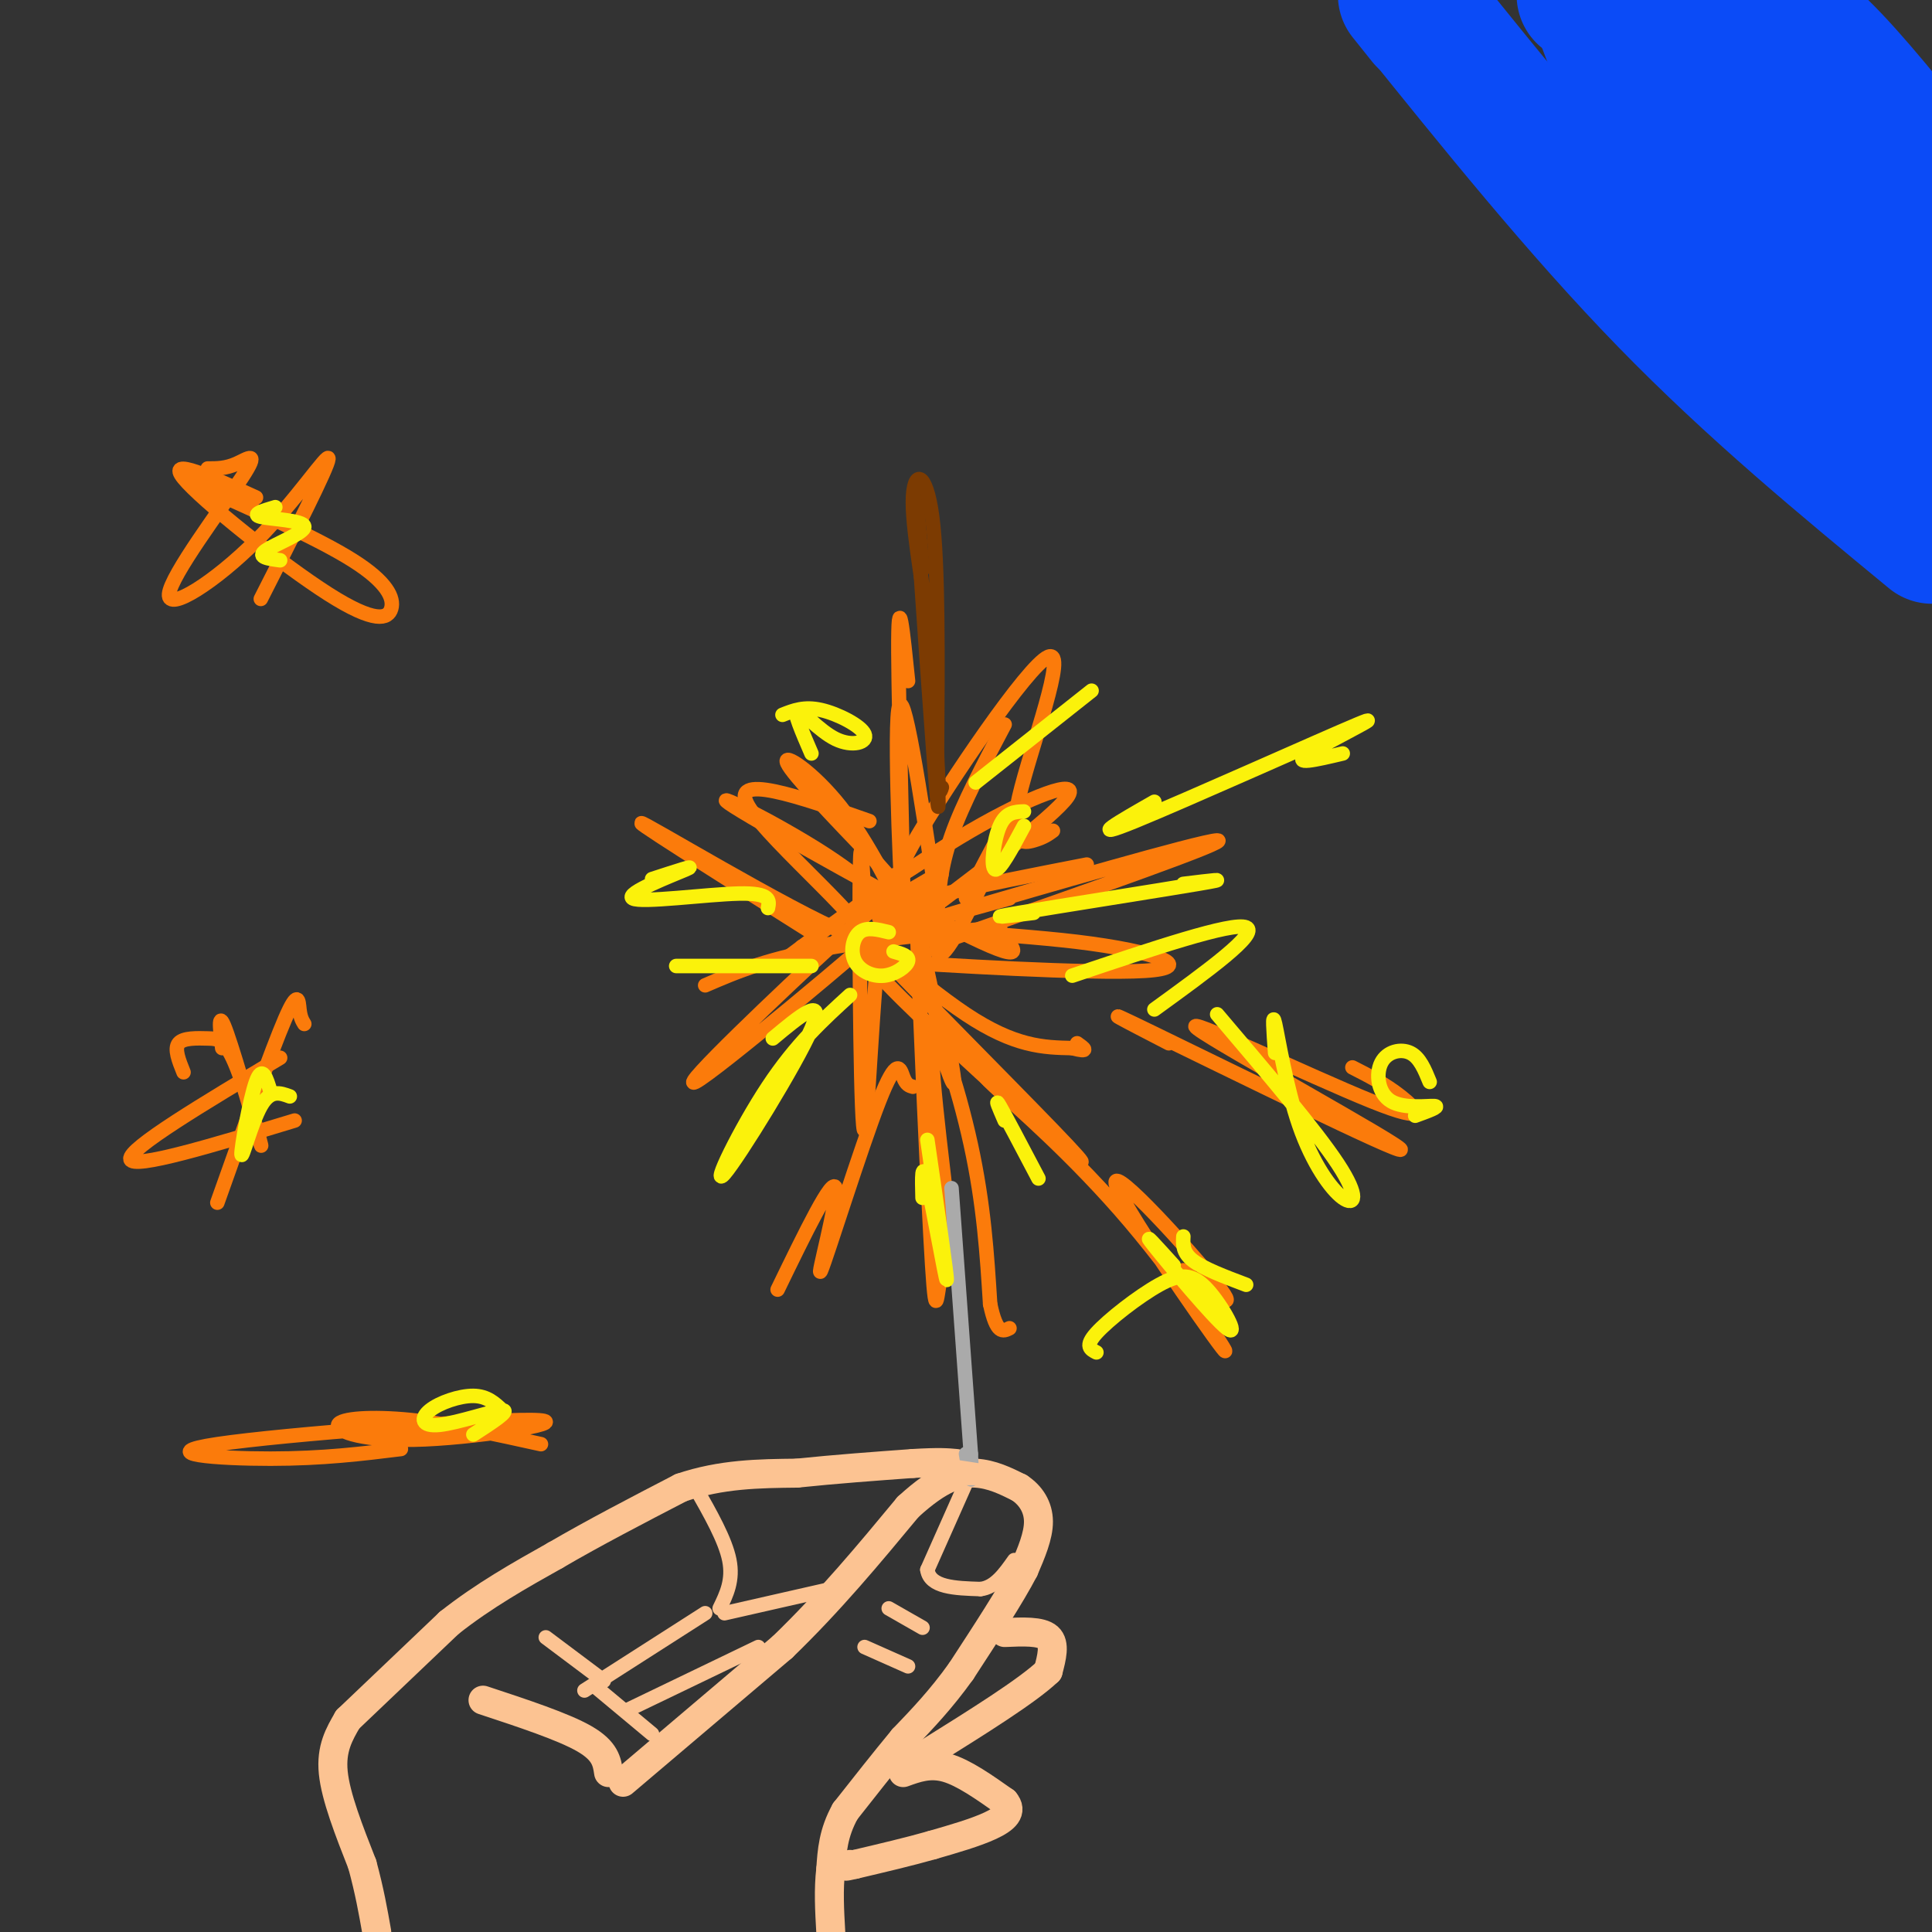 <svg viewBox='0 0 400 400' version='1.1' xmlns='http://www.w3.org/2000/svg' xmlns:xlink='http://www.w3.org/1999/xlink'><rect x="0" y="0" width="400" height="400" fill="#333333" stroke="none"/><g fill='none' stroke='#FCC392' stroke-width='6' stroke-linecap='round' stroke-linejoin='round'><path d='M129,369c0.000,0.000 33.000,-28.000 33,-28'/><path d='M162,341c9.833,-9.500 17.917,-19.250 26,-29'/><path d='M188,312c6.756,-6.200 10.644,-7.200 14,-7c3.356,0.200 6.178,1.600 9,3'/><path d='M211,308c2.422,1.578 3.978,4.022 4,7c0.022,2.978 -1.489,6.489 -3,10'/><path d='M212,325c-2.667,5.167 -7.833,13.083 -13,21'/><path d='M199,346c-4.167,5.833 -8.083,9.917 -12,14'/><path d='M187,360c-4.000,4.833 -8.000,9.917 -12,15'/><path d='M175,375c-2.500,4.500 -2.750,8.250 -3,12'/><path d='M172,387c-0.500,4.167 -0.250,8.583 0,13'/><path d='M126,367c-0.333,-2.250 -0.667,-4.500 -5,-7c-4.333,-2.500 -12.667,-5.250 -21,-8'/><path d='M72,356c0.000,0.000 21.000,-20.000 21,-20'/><path d='M93,336c7.167,-5.667 14.583,-9.833 22,-14'/><path d='M115,322c8.000,-4.667 17.000,-9.333 26,-14'/><path d='M141,308c8.333,-2.833 16.167,-2.917 24,-3'/><path d='M165,305c8.000,-0.833 16.000,-1.417 24,-2'/><path d='M189,303c5.500,-0.333 7.250,-0.167 9,0'/><path d='M72,356c-1.750,3.000 -3.500,6.000 -3,11c0.500,5.000 3.250,12.000 6,19'/><path d='M75,386c1.500,5.500 2.250,9.750 3,14'/><path d='M208,338c3.750,-0.167 7.500,-0.333 9,1c1.500,1.333 0.750,4.167 0,7'/><path d='M217,346c-4.167,4.000 -14.583,10.500 -25,17'/><path d='M192,363c-4.833,3.333 -4.417,3.167 -4,3'/><path d='M187,367c2.750,-1.000 5.500,-2.000 9,-1c3.500,1.000 7.750,4.000 12,7'/><path d='M208,373c1.733,2.022 0.067,3.578 -3,5c-3.067,1.422 -7.533,2.711 -12,4'/><path d='M193,382c-4.667,1.333 -10.333,2.667 -16,4'/><path d='M177,386c-2.833,0.667 -1.917,0.333 -1,0'/></g>
<g fill='none' stroke='#FCC392' stroke-width='3' stroke-linecap='round' stroke-linejoin='round'><path d='M144,308c3.083,5.417 6.167,10.833 7,15c0.833,4.167 -0.583,7.083 -2,10'/><path d='M150,334c0.000,0.000 22.000,-5.000 22,-5'/><path d='M146,334c0.000,0.000 -25.000,16.000 -25,16'/><path d='M113,339c0.000,0.000 12.000,9.000 12,9'/><path d='M123,349c0.000,0.000 12.000,10.000 12,10'/><path d='M157,341c0.000,0.000 -27.000,13.000 -27,13'/><path d='M184,333c0.000,0.000 7.000,4.000 7,4'/><path d='M179,341c0.000,0.000 9.000,4.000 9,4'/><path d='M200,307c0.000,0.000 -8.000,18.000 -8,18'/><path d='M192,325c0.500,3.667 5.750,3.833 11,4'/><path d='M203,329c3.000,-0.333 5.000,-3.167 7,-6'/></g>
<g fill='none' stroke='#FB7B0B' stroke-width='3' stroke-linecap='round' stroke-linejoin='round'><path d='M190,195c-5.133,-10.378 -10.267,-20.756 -16,-28c-5.733,-7.244 -12.067,-11.356 -11,-9c1.067,2.356 9.533,11.178 18,20'/><path d='M181,178c5.500,6.167 10.250,11.583 15,17'/><path d='M191,195c-4.875,-5.661 -9.750,-11.321 -20,-18c-10.250,-6.679 -25.875,-14.375 -19,-10c6.875,4.375 36.250,20.821 49,27c12.750,6.179 8.875,2.089 5,-2'/><path d='M185,194c16.556,-12.422 33.111,-24.844 36,-29c2.889,-4.156 -7.889,-0.044 -20,7c-12.111,7.044 -25.556,17.022 -39,27'/><path d='M166,196c21.022,-1.956 42.044,-3.911 42,-4c-0.044,-0.089 -21.156,1.689 -35,4c-13.844,2.311 -20.422,5.156 -27,8'/><path d='M186,190c-0.843,-1.000 -1.686,-2.001 -2,-3c-0.314,-0.999 -0.098,-1.997 -11,8c-10.902,9.997 -32.922,30.989 -29,29c3.922,-1.989 33.787,-26.959 45,-37c11.213,-10.041 3.775,-5.155 0,-3c-3.775,2.155 -3.888,1.577 -4,1'/><path d='M179,187c-0.458,-8.667 -0.917,-17.333 -1,-3c-0.083,14.333 0.208,51.667 1,50c0.792,-1.667 2.083,-42.333 5,-51c2.917,-8.667 7.458,14.667 12,38'/><path d='M196,221c2.167,6.167 1.583,2.583 1,-1'/><path d='M180,196c-1.387,0.473 -2.774,0.946 4,8c6.774,7.054 21.710,20.688 31,29c9.290,8.312 12.933,11.300 3,1c-9.933,-10.300 -33.444,-33.888 -38,-39c-4.556,-5.112 9.841,8.254 20,15c10.159,6.746 16.079,6.873 22,7'/><path d='M222,217c3.833,1.000 2.417,0.000 1,-1'/><path d='M189,199c-8.679,-0.386 -17.359,-0.772 -6,0c11.359,0.772 42.756,2.702 54,2c11.244,-0.702 2.335,-4.035 -14,-6c-16.335,-1.965 -40.096,-2.561 -41,-5c-0.904,-2.439 21.048,-6.719 43,-11'/><path d='M188,141c-1.036,-10.131 -2.071,-20.262 -2,-6c0.071,14.262 1.250,52.917 1,54c-0.250,1.083 -1.929,-35.405 -1,-42c0.929,-6.595 4.464,16.702 8,40'/><path d='M208,150c-4.338,8.191 -8.676,16.383 -11,23c-2.324,6.617 -2.633,11.660 -3,17c-0.367,5.340 -0.791,10.976 3,5c3.791,-5.976 11.797,-23.565 13,-27c1.203,-3.435 -4.399,7.282 -10,18'/><path d='M209,186c-10.244,2.844 -20.489,5.689 -8,2c12.489,-3.689 47.711,-13.911 51,-14c3.289,-0.089 -25.356,9.956 -54,20'/><path d='M242,216c-8.593,-4.443 -17.186,-8.886 -3,-2c14.186,6.886 51.152,25.102 51,24c-0.152,-1.102 -37.422,-21.522 -42,-25c-4.578,-3.478 23.537,9.987 36,15c12.463,5.013 9.275,1.575 6,-1c-3.275,-2.575 -6.638,-4.288 -10,-6'/><path d='M209,226c-3.636,-2.482 -7.272,-4.965 -3,-1c4.272,3.965 16.451,14.377 28,28c11.549,13.623 22.467,30.456 19,26c-3.467,-4.456 -21.318,-30.200 -22,-34c-0.682,-3.800 15.805,14.343 21,21c5.195,6.657 -0.903,1.829 -7,-3'/><path d='M189,225c-0.686,-0.182 -1.372,-0.364 -2,-2c-0.628,-1.636 -1.199,-4.727 -5,5c-3.801,9.727 -10.831,32.273 -12,35c-1.169,2.727 3.523,-14.364 3,-17c-0.523,-2.636 -6.262,9.182 -12,21'/><path d='M112,299c-9.490,-2.094 -18.980,-4.188 -27,-5c-8.020,-0.812 -14.569,-0.342 -15,1c-0.431,1.342 5.258,3.556 18,3c12.742,-0.556 32.539,-3.881 22,-4c-10.539,-0.119 -51.414,2.968 -65,5c-13.586,2.032 0.118,3.009 11,3c10.882,-0.009 18.941,-1.005 27,-2'/><path d='M46,217c-0.486,-4.310 -0.973,-8.620 1,-3c1.973,5.620 6.404,21.169 7,23c0.596,1.831 -2.644,-10.056 -5,-16c-2.356,-5.944 -3.826,-5.947 -6,-6c-2.174,-0.053 -5.050,-0.158 -6,1c-0.950,1.158 0.025,3.579 1,6'/><path d='M58,219c-15.750,9.417 -31.500,18.833 -31,21c0.500,2.167 17.250,-2.917 34,-8'/><path d='M63,212c-0.400,-0.644 -0.800,-1.289 -1,-3c-0.200,-1.711 -0.200,-4.489 -3,2c-2.800,6.489 -8.400,22.244 -14,38'/><path d='M53,103c-9.332,-4.263 -18.663,-8.526 -15,-4c3.663,4.526 20.322,17.842 30,24c9.678,6.158 12.375,5.158 13,3c0.625,-2.158 -0.821,-5.474 -8,-10c-7.179,-4.526 -20.089,-10.263 -33,-16'/><path d='M43,97c1.859,0.006 3.719,0.013 6,-1c2.281,-1.013 4.984,-3.045 1,3c-3.984,6.045 -14.656,20.167 -15,24c-0.344,3.833 9.638,-2.622 18,-11c8.362,-8.378 15.103,-18.679 15,-17c-0.103,1.679 -7.052,15.340 -14,29'/><path d='M191,202c-0.731,-10.000 -1.462,-20.001 -1,-6c0.462,14.001 2.116,52.003 3,66c0.884,13.997 0.999,3.988 2,2c1.001,-1.988 2.887,4.044 2,-6c-0.887,-10.044 -4.546,-36.166 -4,-42c0.546,-5.834 5.299,8.619 8,21c2.701,12.381 3.351,22.691 4,33'/><path d='M205,270c1.333,6.333 2.667,5.667 4,5'/><path d='M168,193c-20.179,-12.720 -40.357,-25.440 -34,-22c6.357,3.440 39.250,23.042 44,23c4.750,-0.042 -18.643,-19.726 -23,-27c-4.357,-7.274 10.321,-2.137 25,3'/><path d='M195,177c-1.241,0.187 -2.481,0.374 -5,2c-2.519,1.626 -6.316,4.693 0,-6c6.316,-10.693 22.744,-35.144 27,-37c4.256,-1.856 -3.662,18.885 -6,29c-2.338,10.115 0.903,9.604 3,9c2.097,-0.604 3.048,-1.302 4,-2'/></g>
<g fill='none' stroke='#7C3B02' stroke-width='3' stroke-linecap='round' stroke-linejoin='round'><path d='M191,118c-0.889,-10.667 -1.778,-21.333 -1,-9c0.778,12.333 3.222,47.667 4,56c0.778,8.333 -0.111,-10.333 -1,-29'/><path d='M193,136c-1.286,-11.321 -4.000,-25.125 -4,-32c0.000,-6.875 2.714,-6.821 4,3c1.286,9.821 1.143,29.411 1,49'/><path d='M194,156c0.333,9.333 0.667,8.167 1,7'/></g>
<g fill='none' stroke='#AAAAAA' stroke-width='3' stroke-linecap='round' stroke-linejoin='round'><path d='M197,246c0.000,0.000 4.000,55.000 4,55'/><path d='M201,301c0.500,9.167 -0.250,4.583 -1,0'/></g>
<g fill='none' stroke='#FBF20B' stroke-width='3' stroke-linecap='round' stroke-linejoin='round'><path d='M176,206c-5.583,5.089 -11.167,10.179 -17,19c-5.833,8.821 -11.917,21.375 -9,18c2.917,-3.375 14.833,-22.679 18,-30c3.167,-7.321 -2.417,-2.661 -8,2'/><path d='M140,200c0.000,0.000 28.000,0.000 28,0'/><path d='M184,193c-2.285,-0.568 -4.571,-1.136 -6,0c-1.429,1.136 -2.002,3.974 -1,6c1.002,2.026 3.577,3.238 6,3c2.423,-0.238 4.692,-1.925 5,-3c0.308,-1.075 -1.346,-1.537 -3,-2'/><path d='M212,168c-1.867,0.067 -3.733,0.133 -5,3c-1.267,2.867 -1.933,8.533 -1,9c0.933,0.467 3.467,-4.267 6,-9'/><path d='M202,162c0.000,0.000 24.000,-19.000 24,-19'/><path d='M214,189c-5.444,0.667 -10.889,1.333 -3,0c7.889,-1.333 29.111,-4.667 37,-6c7.889,-1.333 2.444,-0.667 -3,0'/><path d='M243,262c-3.457,-3.831 -6.915,-7.662 -4,-4c2.915,3.662 12.201,14.815 15,17c2.799,2.185 -0.889,-4.600 -4,-8c-3.111,-3.400 -5.645,-3.415 -10,-1c-4.355,2.415 -10.530,7.262 -13,10c-2.470,2.738 -1.235,3.369 0,4'/><path d='M245,256c-0.083,1.667 -0.167,3.333 2,5c2.167,1.667 6.583,3.333 11,5'/><path d='M191,248c-0.111,-4.133 -0.222,-8.267 1,-3c1.222,5.267 3.778,19.933 4,20c0.222,0.067 -1.889,-14.467 -4,-29'/><path d='M168,156c-1.933,-4.472 -3.866,-8.944 -3,-9c0.866,-0.056 4.531,4.305 8,6c3.469,1.695 6.742,0.726 6,-1c-0.742,-1.726 -5.498,-4.207 -9,-5c-3.502,-0.793 -5.751,0.104 -8,1'/><path d='M159,188c0.321,-1.571 0.643,-3.143 -6,-3c-6.643,0.143 -20.250,2.000 -22,1c-1.750,-1.000 8.357,-4.857 11,-6c2.643,-1.143 -2.179,0.429 -7,2'/><path d='M239,166c-7.232,4.131 -14.464,8.262 -4,4c10.464,-4.262 38.625,-16.917 46,-20c7.375,-3.083 -6.036,3.405 -10,6c-3.964,2.595 1.518,1.298 7,0'/><path d='M296,224c-1.029,-2.525 -2.057,-5.049 -4,-6c-1.943,-0.951 -4.799,-0.327 -6,2c-1.201,2.327 -0.746,6.357 2,8c2.746,1.643 7.785,0.898 9,1c1.215,0.102 -1.392,1.051 -4,2'/><path d='M264,218c-0.325,-4.453 -0.651,-8.906 0,-6c0.651,2.906 2.278,13.171 5,21c2.722,7.829 6.541,13.223 9,15c2.459,1.777 3.560,-0.064 -1,-7c-4.560,-6.936 -14.780,-18.968 -25,-31'/><path d='M222,202c16.583,-5.583 33.167,-11.167 36,-10c2.833,1.167 -8.083,9.083 -19,17'/><path d='M208,232c-1.083,-2.500 -2.167,-5.000 -1,-3c1.167,2.000 4.583,8.500 8,15'/><path d='M60,227c-2.012,-0.744 -4.024,-1.488 -6,2c-1.976,3.488 -3.917,11.208 -4,10c-0.083,-1.208 1.690,-11.345 3,-15c1.310,-3.655 2.155,-0.827 3,2'/><path d='M57,105c-2.542,0.756 -5.083,1.512 -3,2c2.083,0.488 8.792,0.708 9,2c0.208,1.292 -6.083,3.655 -8,5c-1.917,1.345 0.542,1.673 3,2'/><path d='M104,292c-1.569,-1.485 -3.139,-2.970 -6,-3c-2.861,-0.030 -7.014,1.394 -9,3c-1.986,1.606 -1.804,3.394 2,3c3.804,-0.394 11.230,-2.970 13,-3c1.770,-0.030 -2.115,2.485 -6,5'/></g>
<g fill='none' stroke='#FCC392' stroke-width='3' stroke-linecap='round' stroke-linejoin='round'><path d='M193,306c0.000,0.000 17.000,0.000 17,0'/><path d='M210,306c0.000,-0.500 -8.500,-1.750 -17,-3'/></g>
<g fill='none' stroke='#0B4BF7' stroke-width='28' stroke-linecap='round' stroke-linejoin='round'><path d='M295,4c0.000,0.000 -4.000,-5.000 -4,-5'/><path d='M292,0c17.500,21.750 35.000,43.500 53,62c18.000,18.500 36.500,33.750 55,49'/><path d='M399,85c-11.083,-18.833 -22.167,-37.667 -34,-52c-11.833,-14.333 -24.417,-24.167 -37,-34'/><path d='M332,0c0.000,0.000 69.000,58.000 69,58'/><path d='M392,35c0.000,0.000 -48.000,-36.000 -48,-36'/><path d='M362,0c4.333,1.917 8.667,3.833 15,10c6.333,6.167 14.667,16.583 23,27'/><path d='M399,42c-15.712,-6.153 -31.423,-12.307 -42,-17c-10.577,-4.693 -16.019,-7.926 -20,-13c-3.981,-5.074 -6.500,-11.989 -5,-8c1.500,3.989 7.019,18.882 12,30c4.981,11.118 9.423,18.462 19,28c9.577,9.538 24.288,21.269 39,33'/><path d='M399,83c-0.956,-4.400 -1.911,-8.800 -8,-17c-6.089,-8.200 -17.311,-20.200 -25,-32c-7.689,-11.800 -11.844,-23.400 -16,-35'/></g>
</svg>